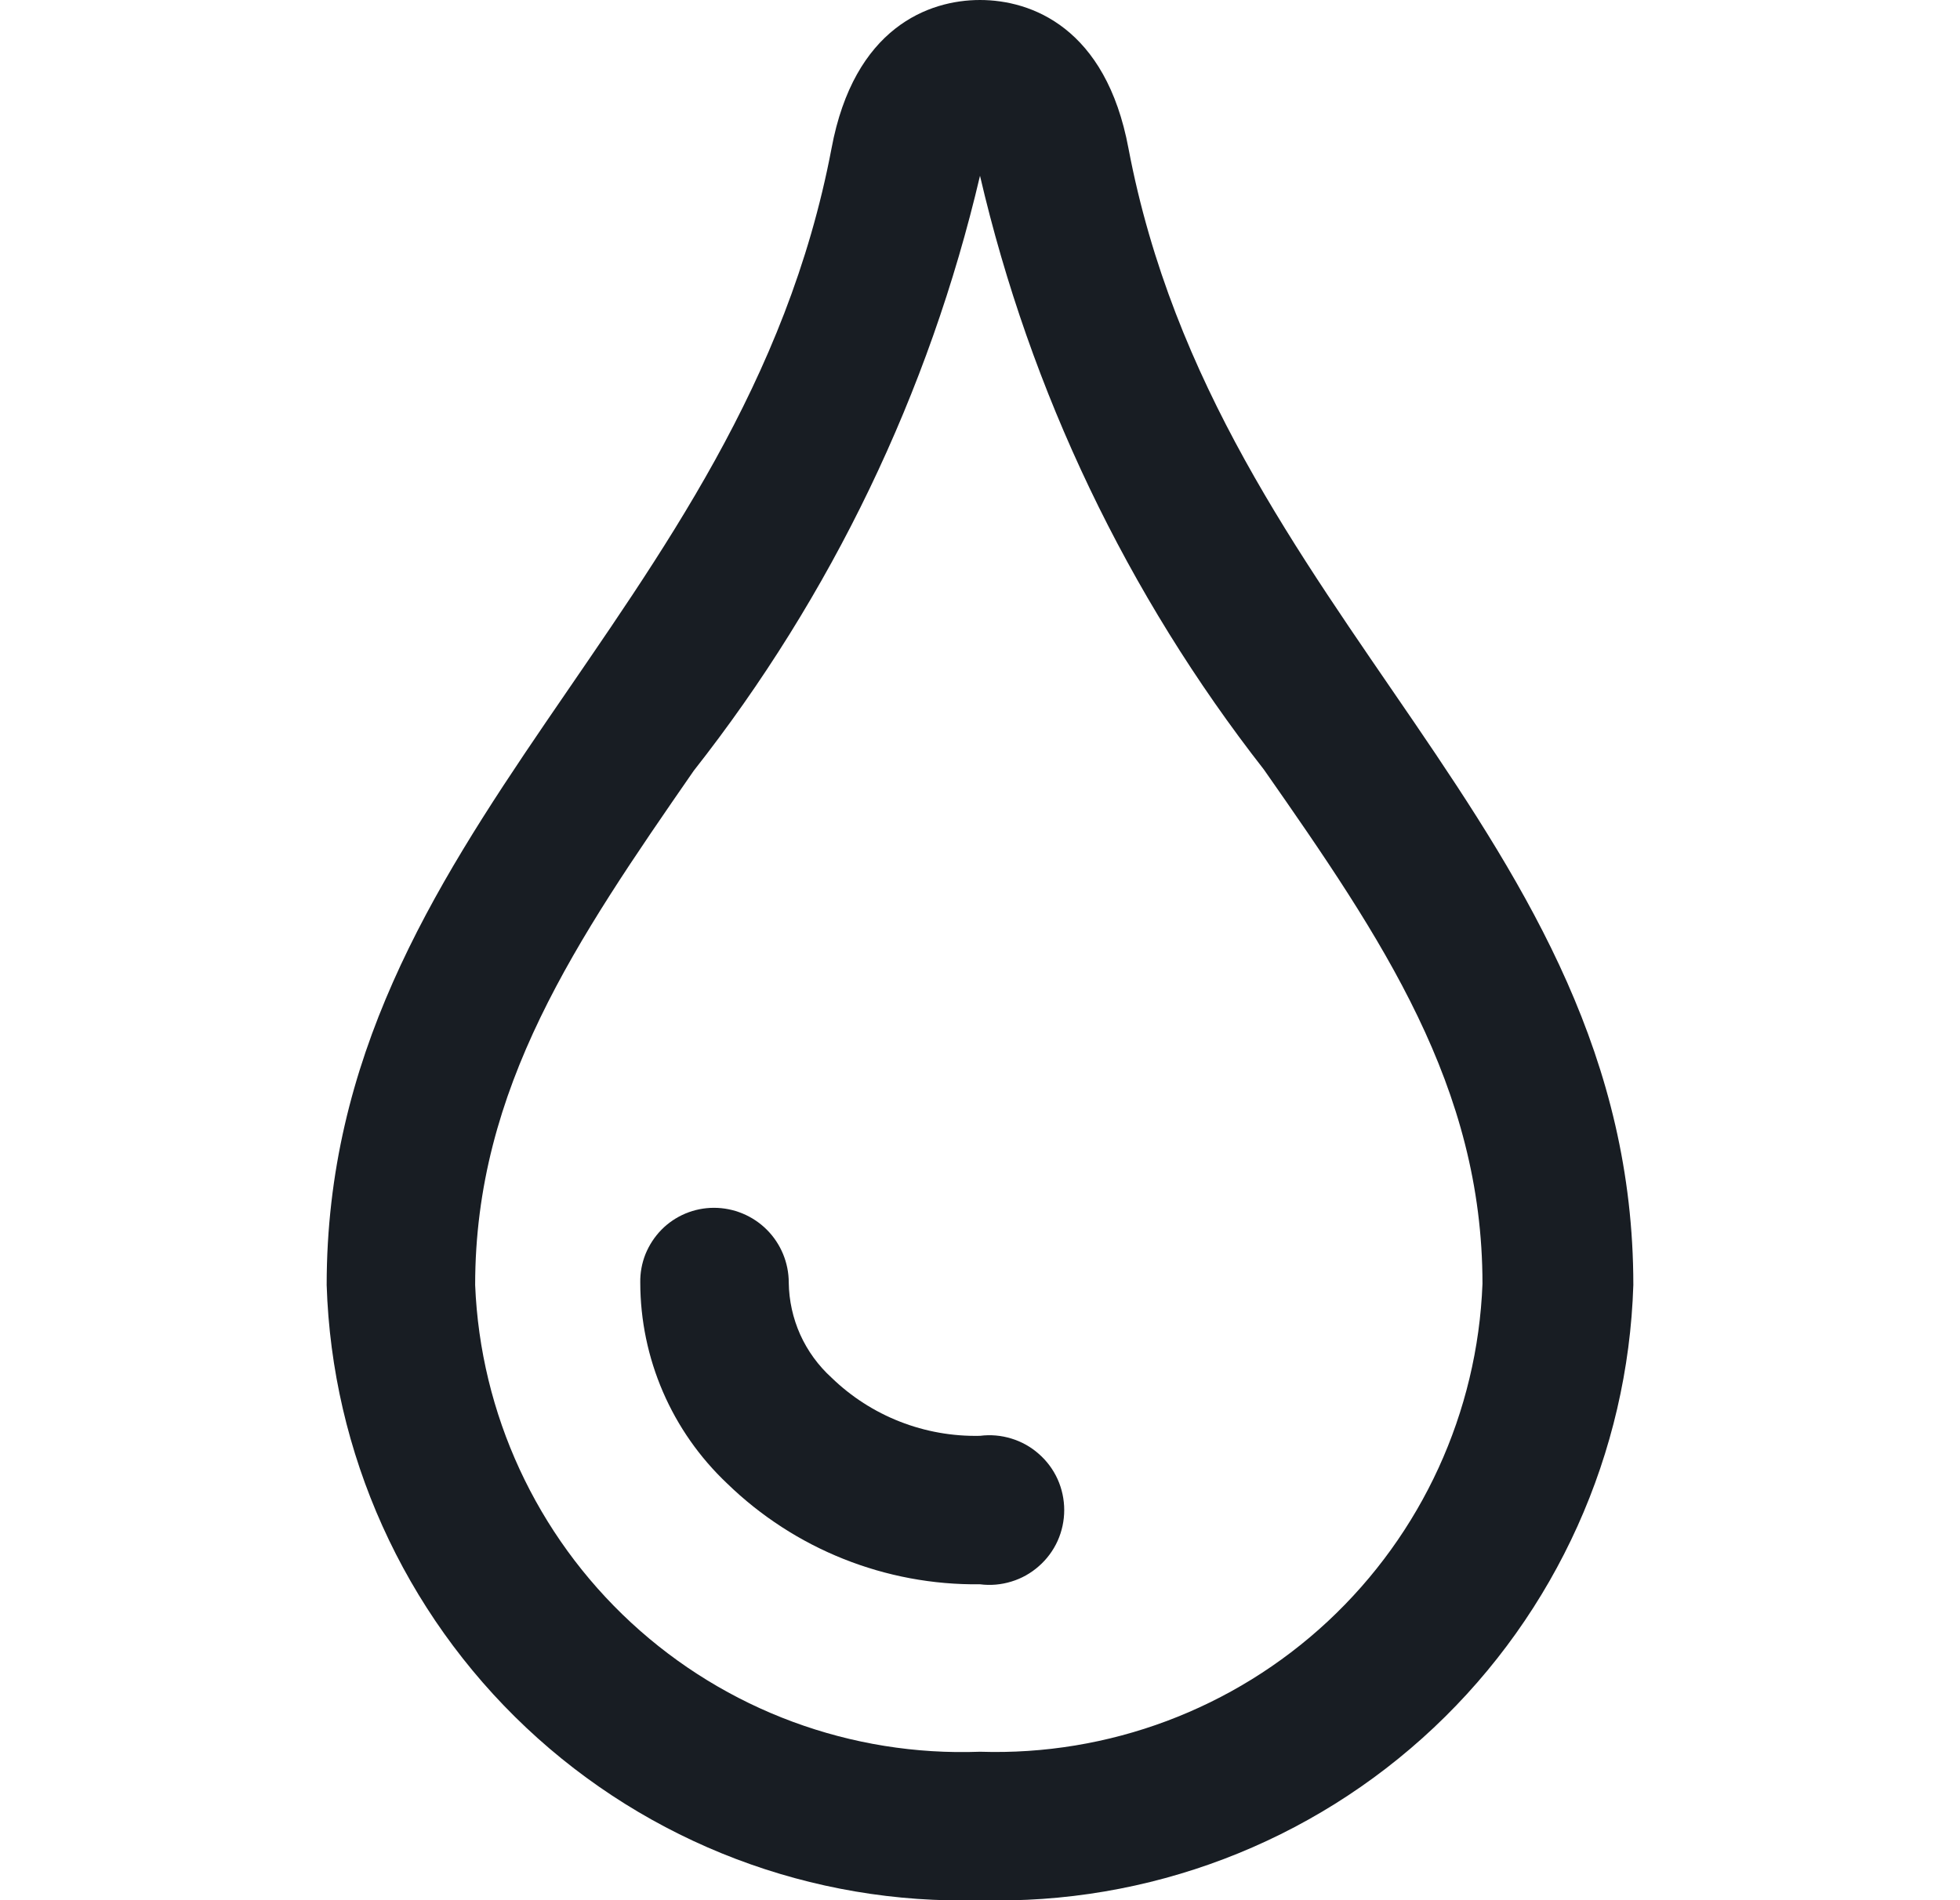<svg xmlns="http://www.w3.org/2000/svg" fill="none" viewBox="0 0 33 32" height="32" width="33">
<g clip-path="url(#clip0_98_827)" id="drop_svgrepo.com">
<path fill="#181D23" d="M16.5 24.18C16.039 24.19 15.581 24.109 15.152 23.941C14.722 23.773 14.331 23.521 14 23.2C13.777 22.997 13.597 22.75 13.473 22.475C13.35 22.2 13.284 21.902 13.28 21.6C13.28 21.266 13.147 20.945 12.911 20.709C12.675 20.473 12.354 20.34 12.02 20.34C11.855 20.34 11.693 20.373 11.541 20.436C11.389 20.5 11.251 20.593 11.136 20.71C11.021 20.828 10.93 20.967 10.868 21.119C10.807 21.272 10.777 21.436 10.78 21.6C10.781 22.233 10.911 22.859 11.162 23.44C11.413 24.021 11.78 24.545 12.24 24.98C13.379 26.088 14.911 26.7 16.5 26.68C16.677 26.703 16.858 26.687 17.029 26.634C17.2 26.582 17.357 26.494 17.491 26.375C17.626 26.257 17.733 26.112 17.807 25.949C17.88 25.786 17.918 25.609 17.918 25.43C17.918 25.251 17.88 25.074 17.807 24.911C17.733 24.748 17.626 24.603 17.491 24.485C17.357 24.366 17.2 24.278 17.029 24.226C16.858 24.173 16.677 24.157 16.5 24.18Z" id="Vector"></path>
<path fill="#181D23" d="M19 2.5C18.62 0.46 17.36 0 16.5 0C15.64 0 14.38 0.46 14 2.5C12.5 10.4 5.5 14 5.5 21.64C5.589 24.471 6.797 27.152 8.859 29.094C10.921 31.036 13.669 32.081 16.5 32C19.331 32.081 22.079 31.036 24.141 29.094C26.203 27.152 27.411 24.471 27.5 21.64C27.5 14 20.5 10.4 19 2.5ZM16.5 29.5C14.332 29.581 12.219 28.799 10.626 27.326C9.033 25.853 8.088 23.808 8 21.64C8 18.32 9.7 15.84 11.68 12.98C13.999 10.032 15.644 6.612 16.5 2.96C17.347 6.601 18.978 10.014 21.28 12.96C23.28 15.82 24.96 18.3 24.96 21.62C24.877 23.785 23.94 25.828 22.355 27.305C20.77 28.781 18.665 29.57 16.5 29.5Z" id="Vector_2"></path>
</g>
<defs>
<clipPath id="clip0_98_827">
<rect transform="translate(0.5)" fill="white" height="32" width="32"></rect>
</clipPath>
</defs>
</svg>
